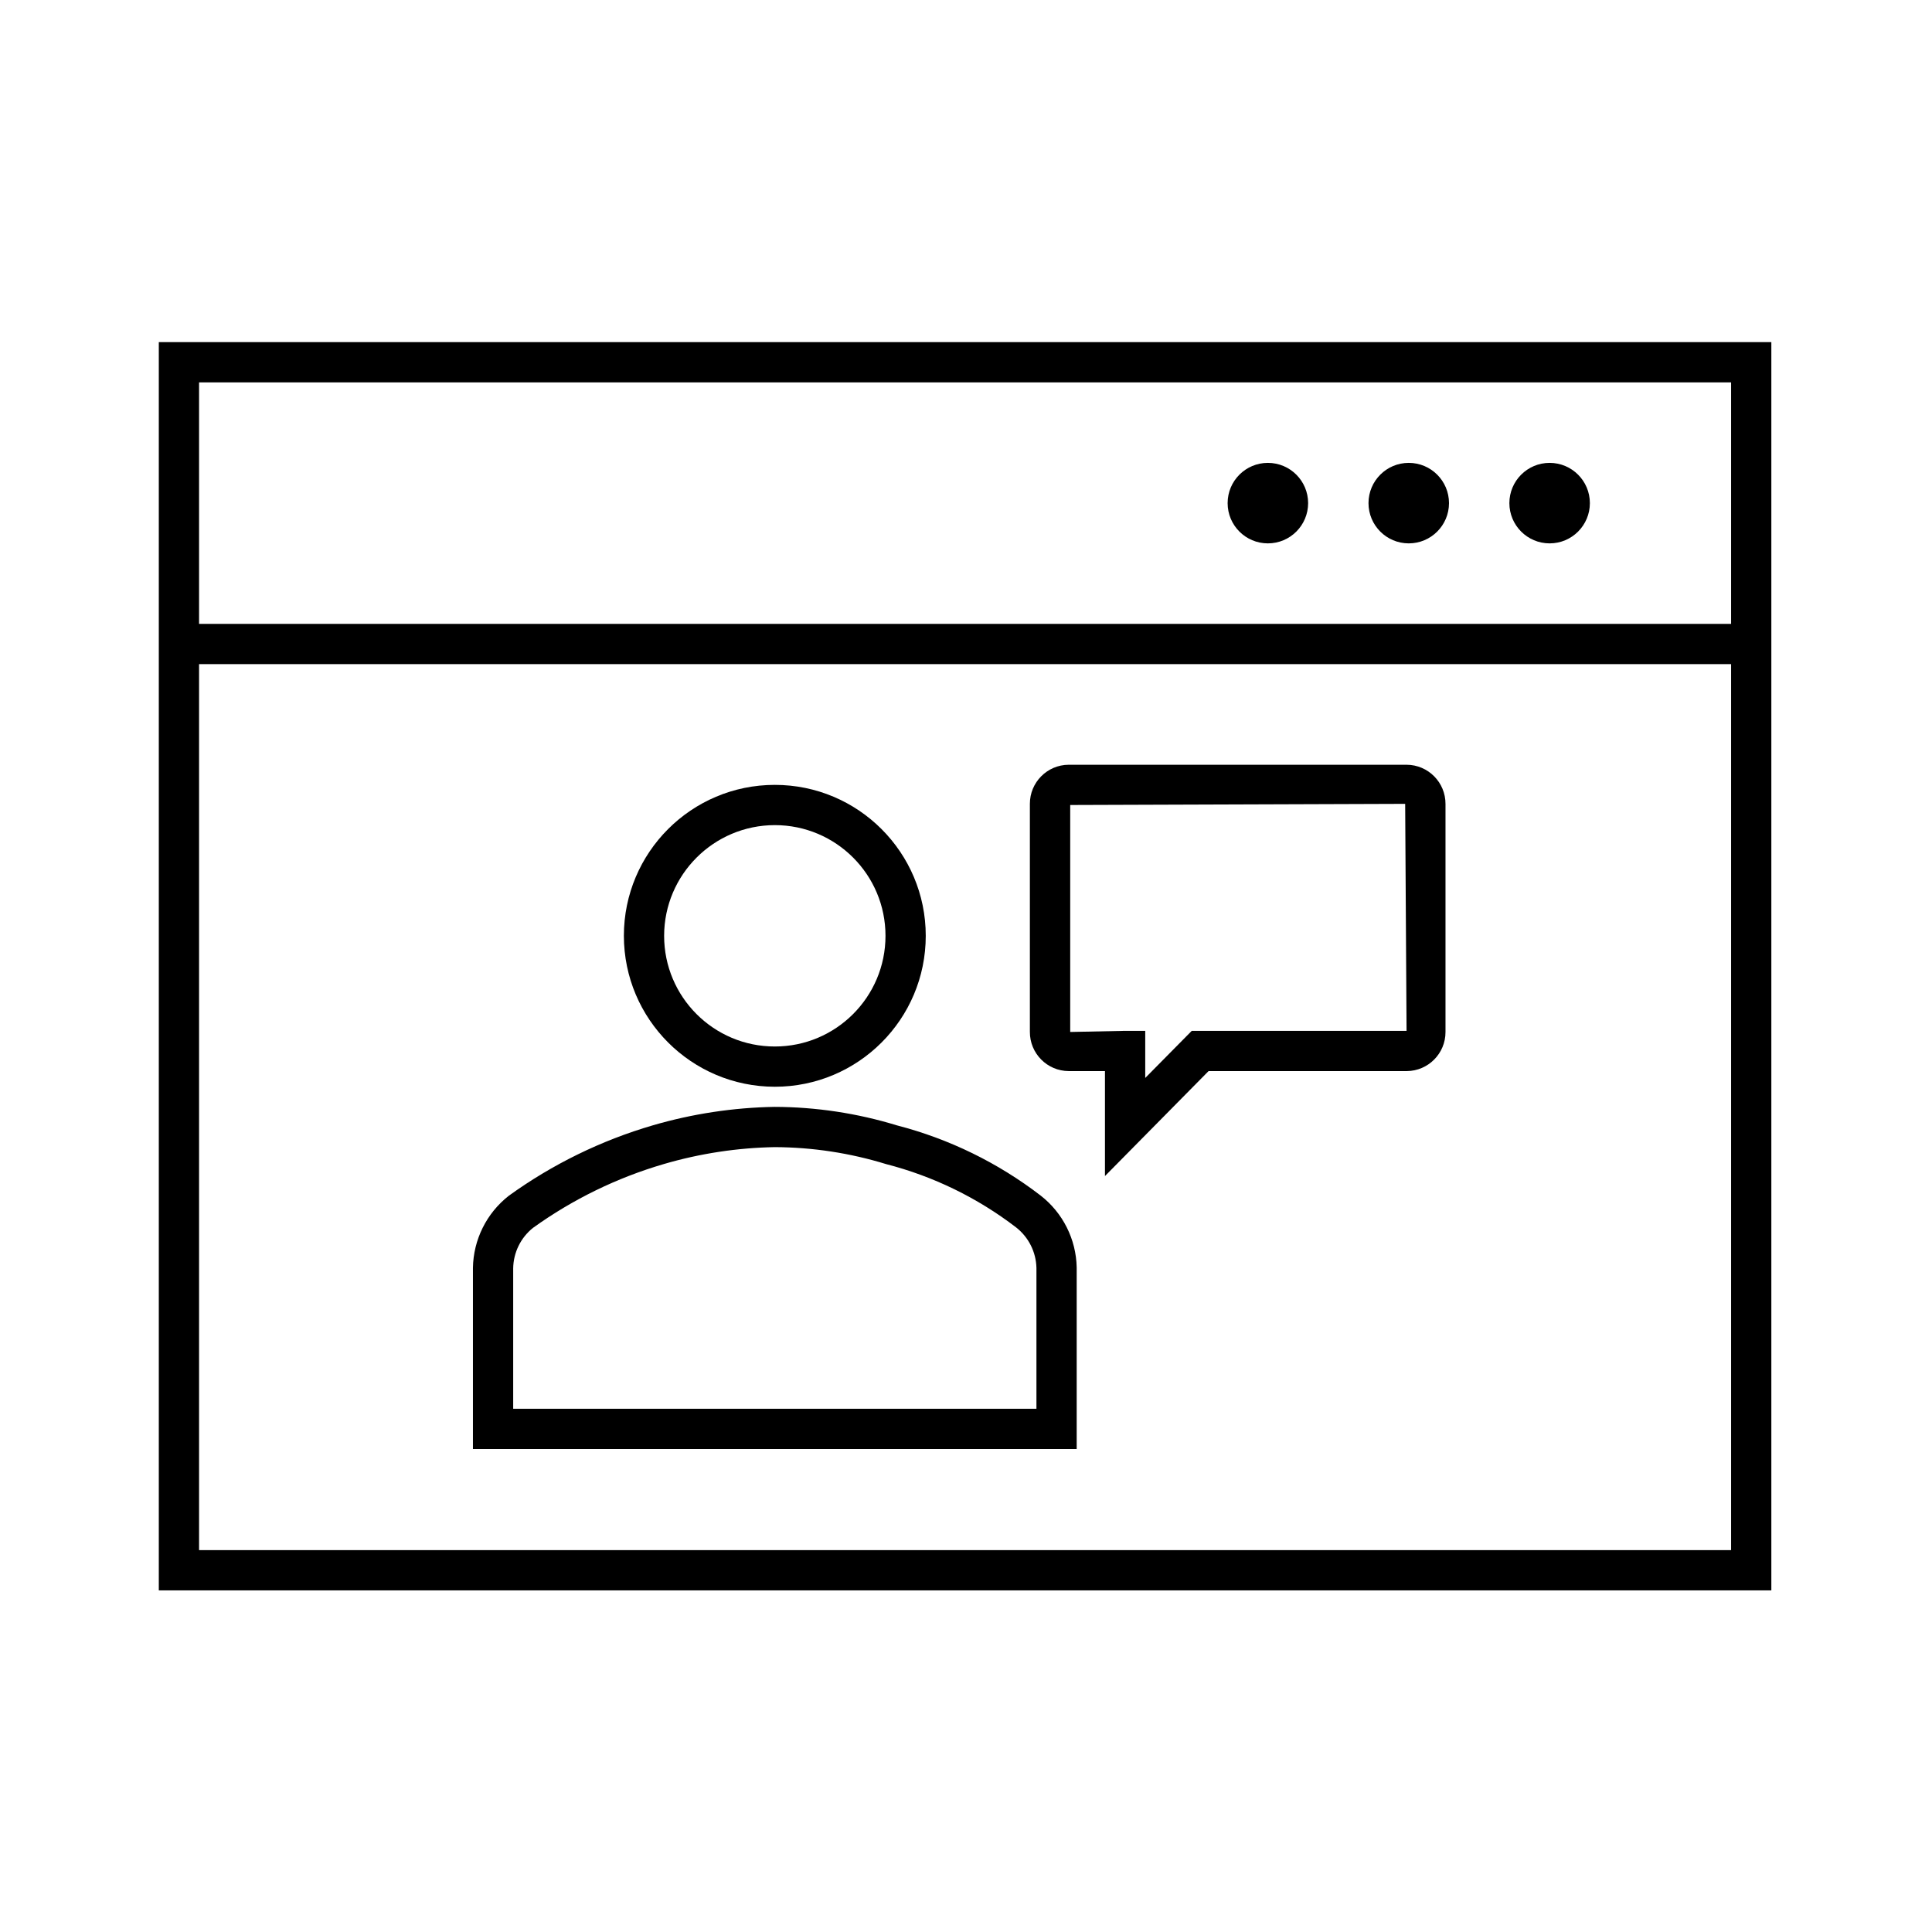 <svg viewBox="0 0 96 96" xmlns="http://www.w3.org/2000/svg" xmlns:xlink="http://www.w3.org/1999/xlink" id="Icons_Vlog_LTR_M" overflow="hidden"><g id="Icons"><path d="M7.891 17 7.891 79.025 88.017 79.025 88.017 17ZM86.017 19 86.017 31 9.891 31 9.891 19ZM9.891 77.025 9.891 33 86.017 33 86.017 77.025Z"/><circle cx="63" cy="25" r="2"/><circle cx="70" cy="25" r="2"/><circle cx="77" cy="25" r="2"/><path d="M38.5 54C42.642 54 46 50.642 46 46.5 46 42.358 42.642 39 38.5 39 34.358 39 31 42.358 31 46.5 31.004 50.64 34.36 53.996 38.5 54ZM38.5 41C41.538 41 44 43.462 44 46.5 44 49.538 41.538 52 38.5 52 35.462 52 33 49.538 33 46.5 33.004 43.464 35.464 41.004 38.5 41Z"/><path d="M51.708 59.406C49.587 57.775 47.158 56.589 44.567 55.919 42.595 55.315 40.545 55.005 38.483 55 36.439 55.035 34.408 55.343 32.445 55.915 29.876 56.665 27.454 57.849 25.284 59.415 24.178 60.279 23.522 61.597 23.5 63L23.5 72 53.5 72 53.5 62.979C53.473 61.579 52.814 60.266 51.708 59.406ZM51.5 70 25.5 70 25.5 63.021C25.512 62.239 25.872 61.502 26.483 61.013 28.461 59.591 30.666 58.516 33.005 57.835 34.791 57.314 36.639 57.033 38.5 57 40.374 57.008 42.237 57.292 44.028 57.843 46.371 58.446 48.567 59.515 50.487 60.987 51.109 61.473 51.481 62.211 51.5 63Z"/><path d="M69.891 38 53.1 38C52.033 38.007 51.172 38.876 51.174 39.943L51.174 51.272C51.169 52.344 52.033 53.217 53.105 53.222L54.905 53.222 54.905 58.437 60.053 53.222 69.9 53.222C70.968 53.215 71.829 52.346 71.826 51.278L71.826 39.949C71.83 38.877 70.965 38.004 69.893 38 69.892 38 69.892 38 69.891 38ZM59.218 51.222 56.906 53.563 56.906 51.222 55.906 51.222 53.178 51.278 53.178 40 69.822 39.943 69.891 51.222Z"/></g></svg>